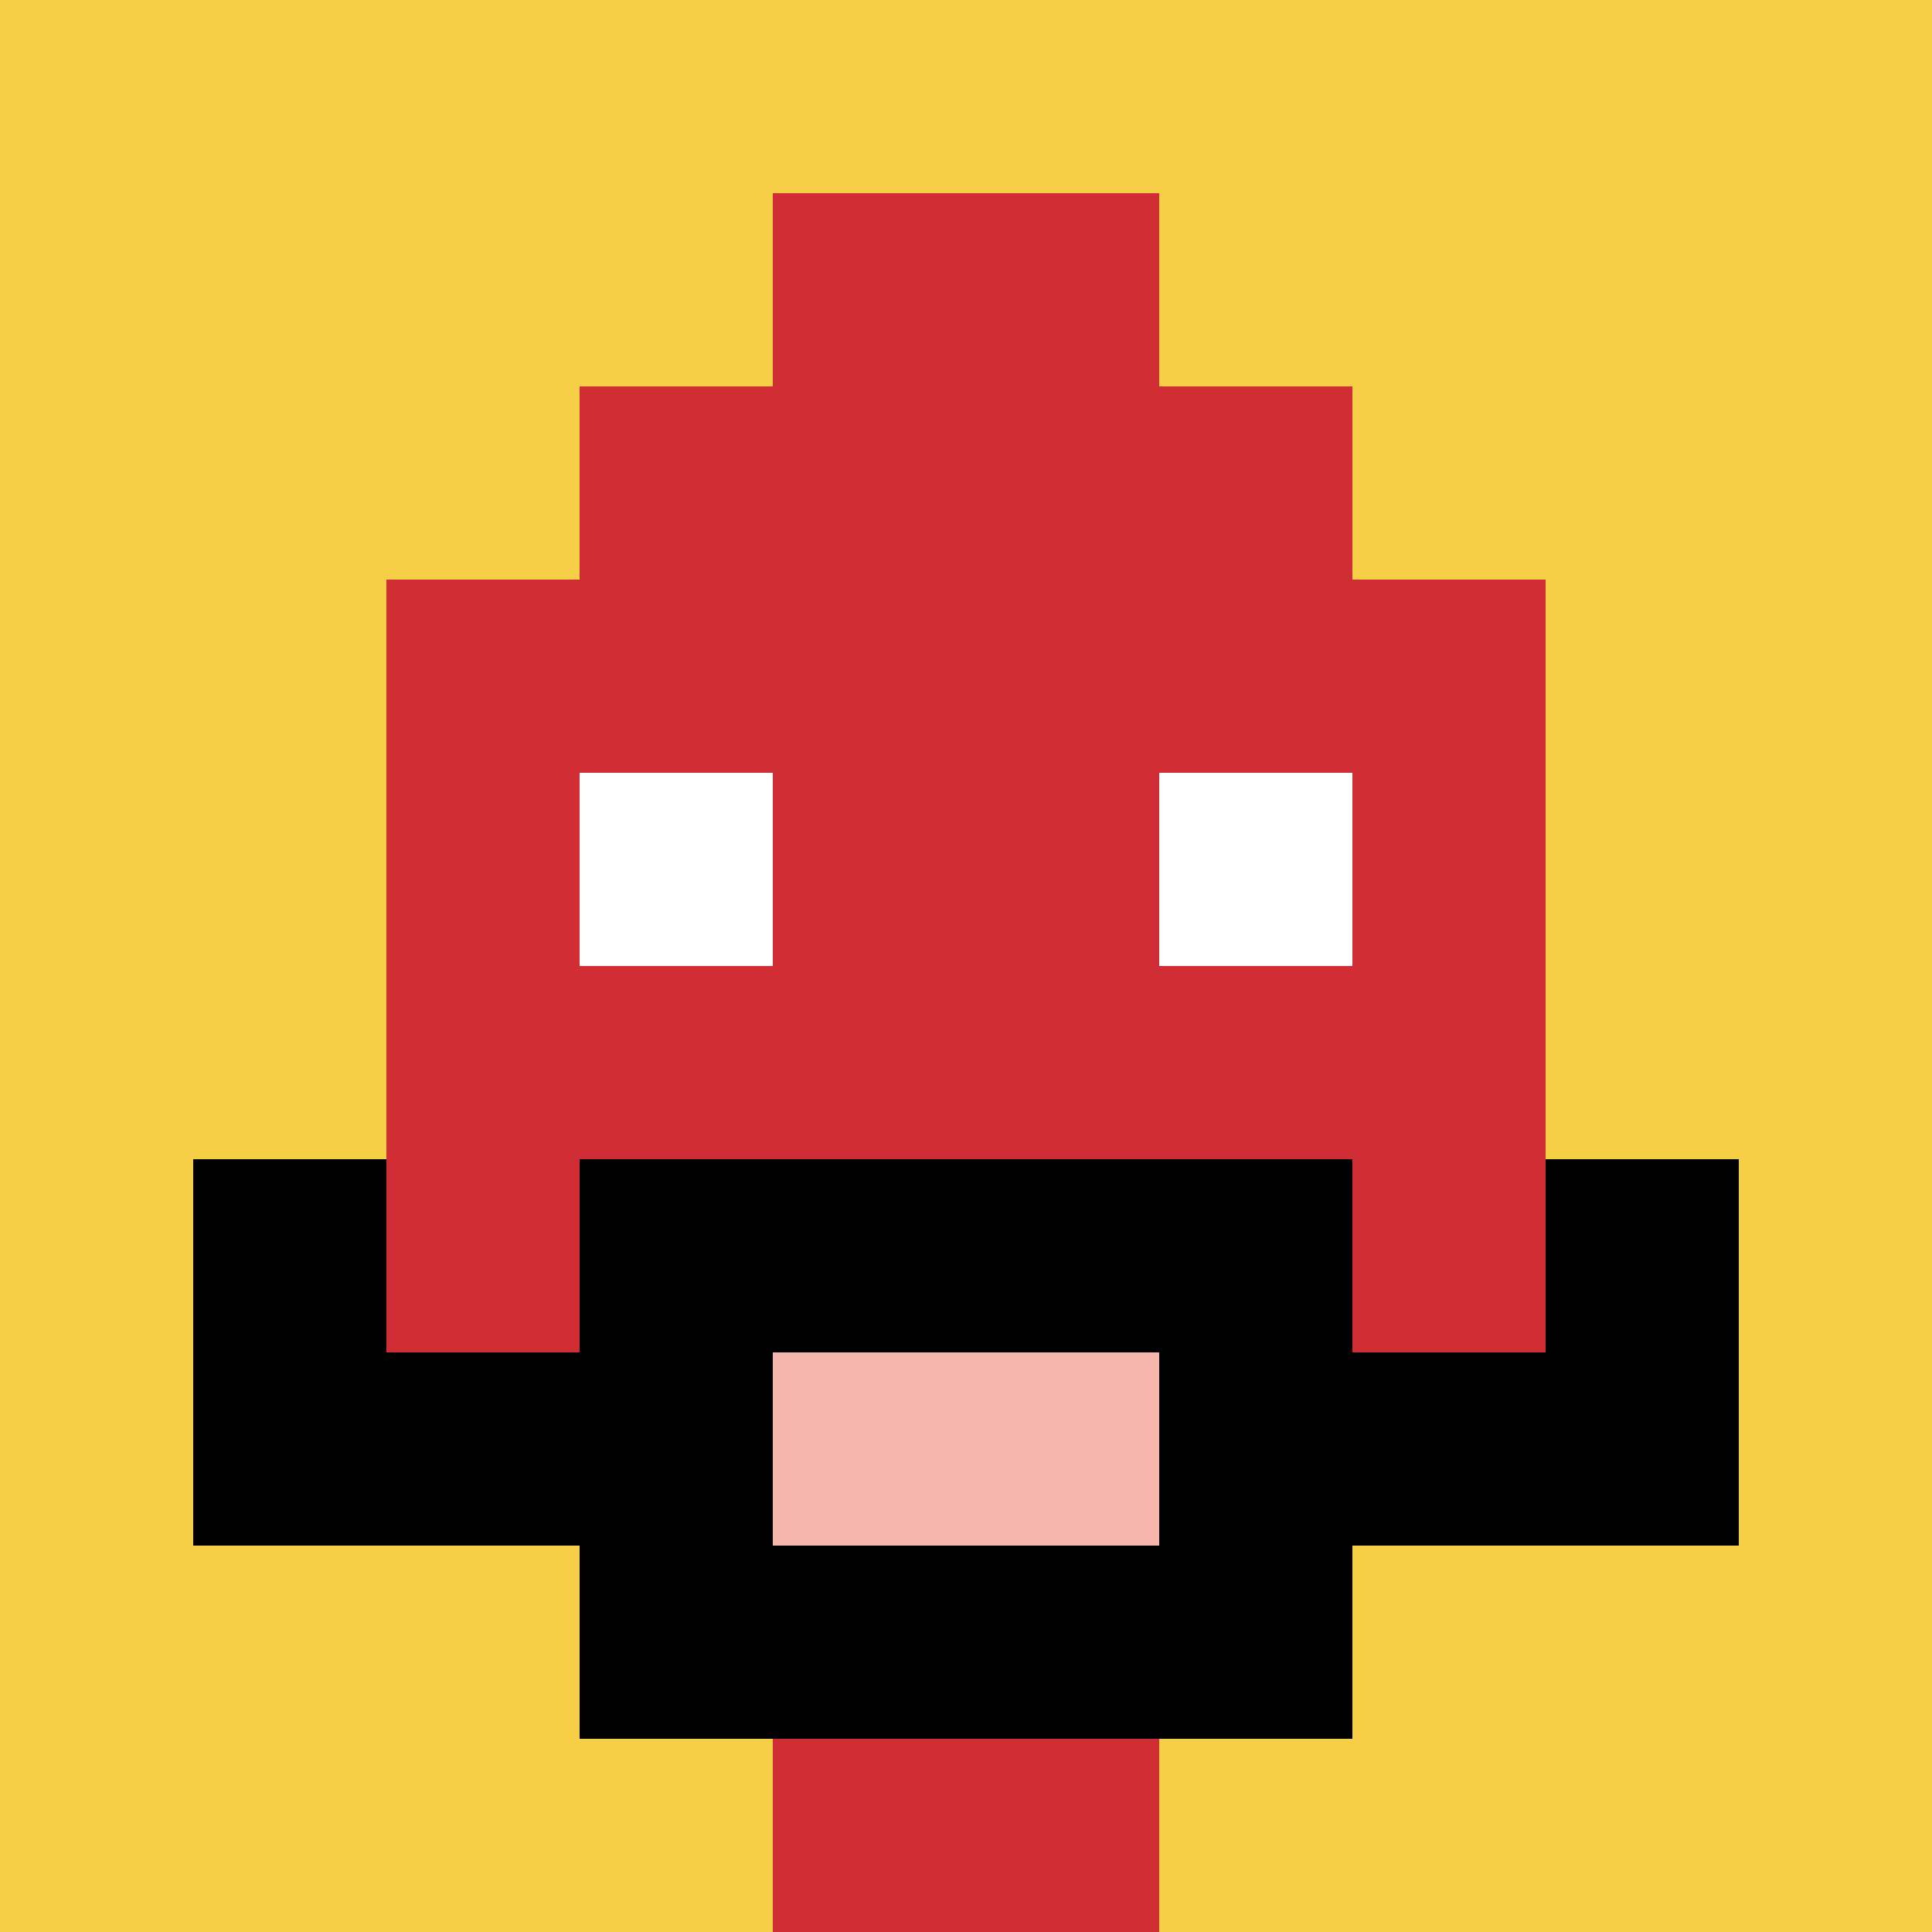 <svg xmlns="http://www.w3.org/2000/svg" version="1.1" width="619" height="619"><title>'goose-pfp-600570' by Dmitri Cherniak</title><desc>seed=600570
backgroundColor=#ffffff
padding=20
innerPadding=0
timeout=500
dimension=1
border=false
Save=function(){return n.handleSave()}
frame=29

Rendered at Wed Oct 04 2023 02:21:38 GMT-0300 (Horário Padrão de Brasília)
Generated in &lt;1ms
</desc><defs></defs><rect width="100%" height="100%" fill="#ffffff"></rect><g><g id="0-0"><rect x="0" y="0" height="619" width="619" fill="#F7CF46"></rect><g><rect id="0-0-3-2-4-7" x="185.7" y="123.8" width="247.6" height="433.3" fill="#D12D35"></rect><rect id="0-0-2-3-6-5" x="123.8" y="185.7" width="371.4" height="309.5" fill="#D12D35"></rect><rect id="0-0-4-8-2-2" x="247.6" y="495.2" width="123.8" height="123.8" fill="#D12D35"></rect><rect id="0-0-1-7-8-1" x="61.9" y="433.3" width="495.2" height="61.9" fill="#000000"></rect><rect id="0-0-3-6-4-3" x="185.7" y="371.4" width="247.6" height="185.7" fill="#000000"></rect><rect id="0-0-4-7-2-1" x="247.6" y="433.3" width="123.8" height="61.9" fill="#F4B6AD"></rect><rect id="0-0-1-6-1-2" x="61.9" y="371.4" width="61.9" height="123.8" fill="#000000"></rect><rect id="0-0-8-6-1-2" x="495.2" y="371.4" width="61.9" height="123.8" fill="#000000"></rect><rect id="0-0-3-4-1-1" x="185.7" y="247.6" width="61.9" height="61.9" fill="#ffffff"></rect><rect id="0-0-6-4-1-1" x="371.4" y="247.6" width="61.9" height="61.9" fill="#ffffff"></rect><rect id="0-0-4-1-2-2" x="247.6" y="61.9" width="123.8" height="123.8" fill="#D12D35"></rect></g><rect x="0" y="0" stroke="white" stroke-width="0" height="619" width="619" fill="none"></rect></g></g></svg>